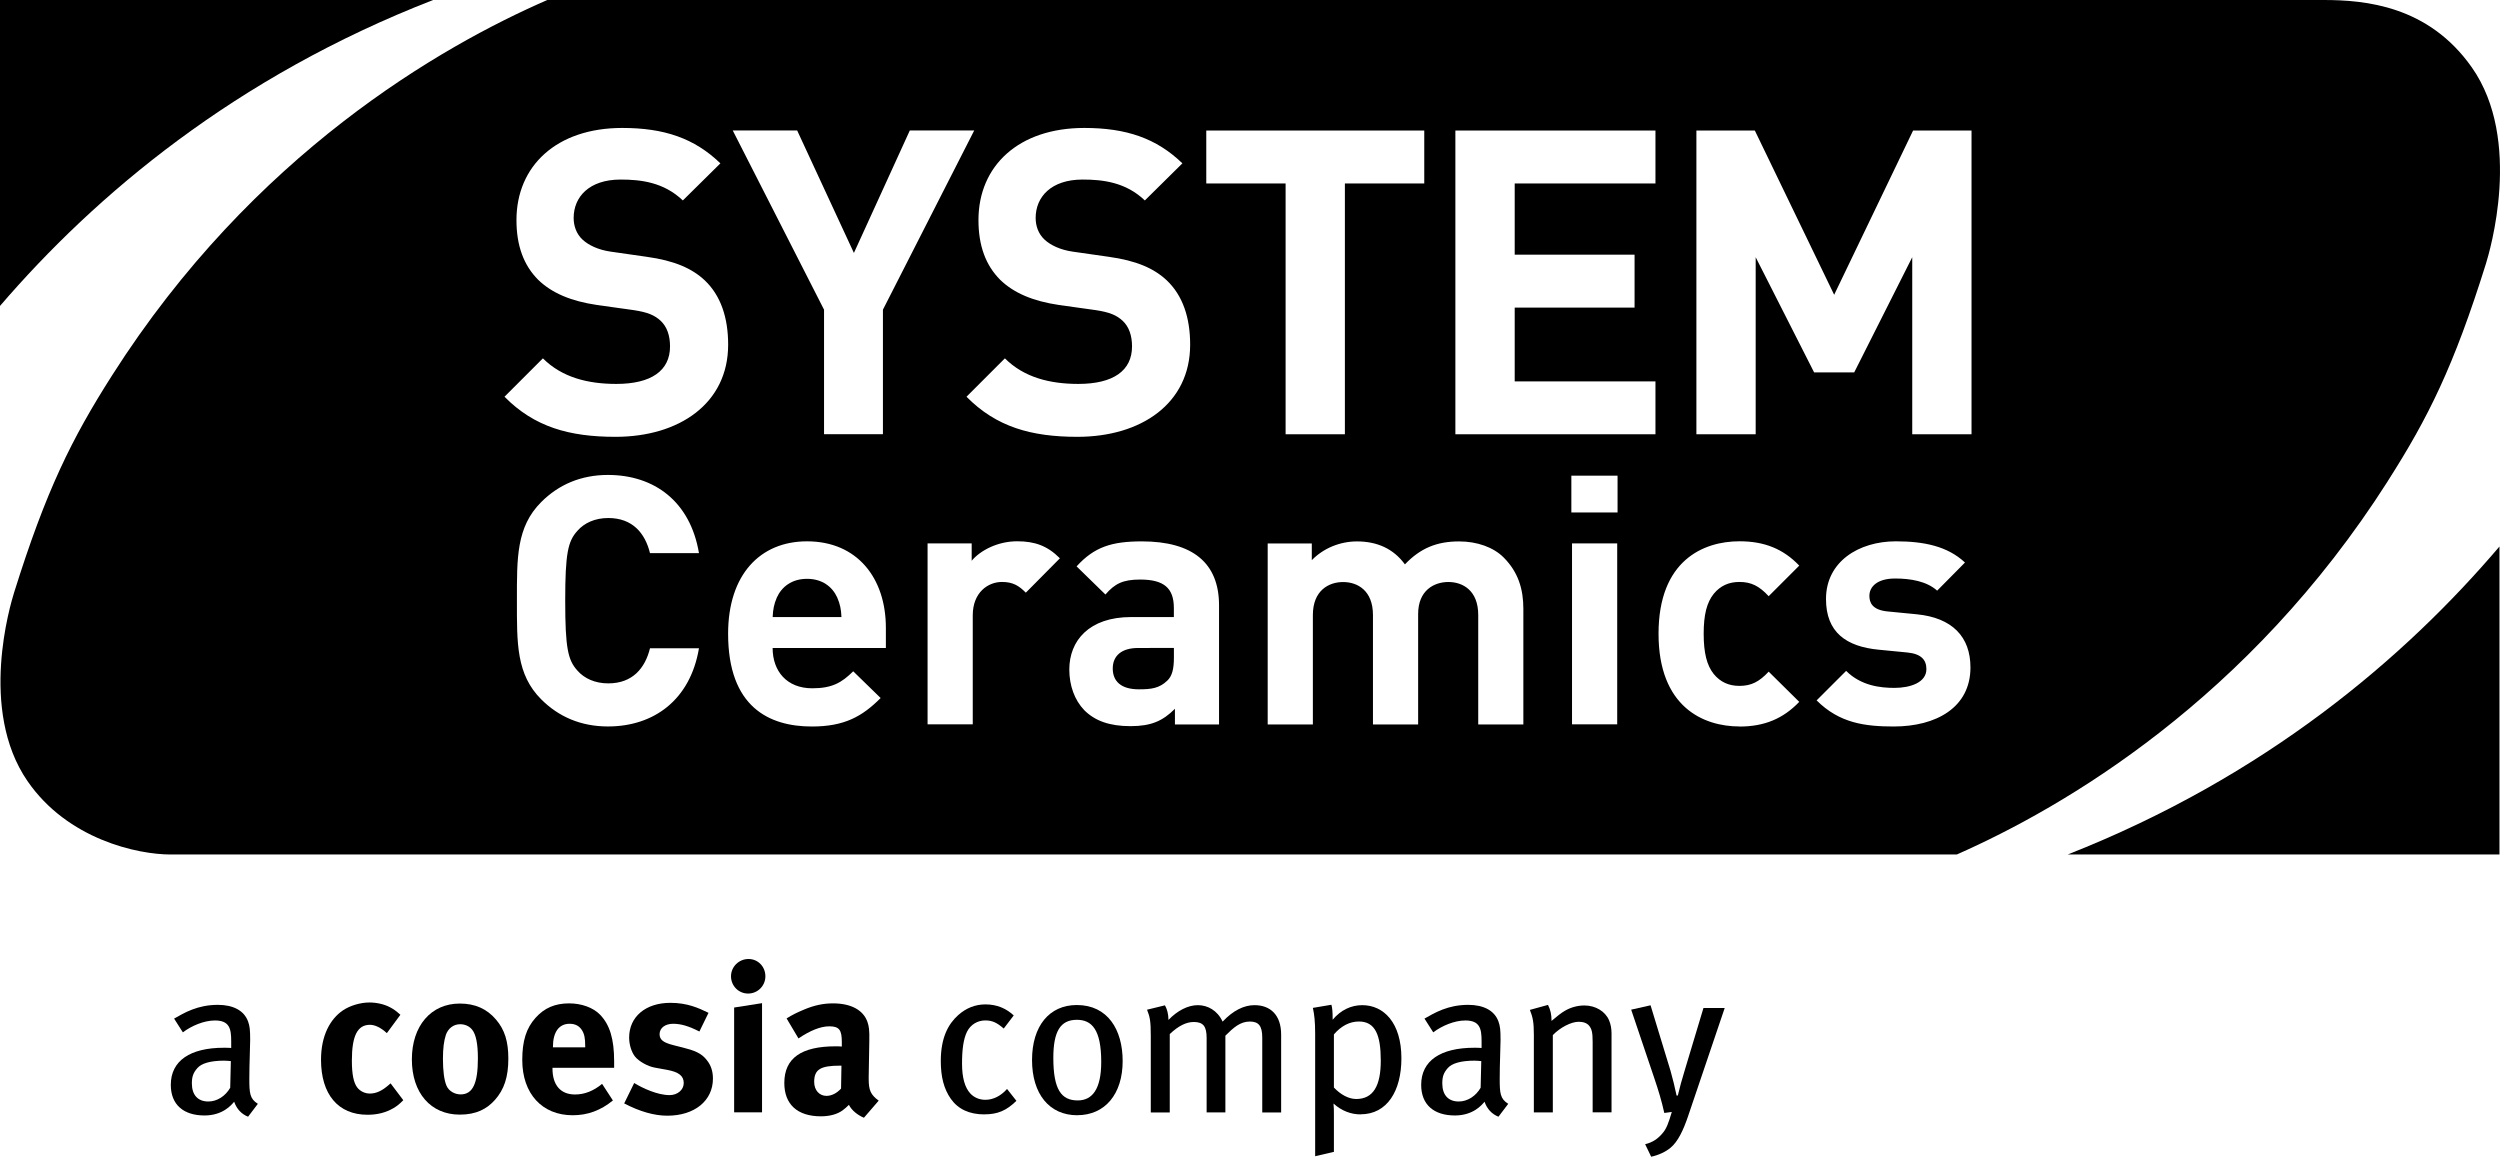 <svg xmlns="http://www.w3.org/2000/svg" id="svg2" viewBox="0 0 560.01 259.11"><defs><style>      .cls-1 {        stroke-width: 0px;      }    </style></defs><g id="g12"><g id="g26"><path id="path28" class="cls-1" d="M55.58,250.15c-1.45-.56-2.57-1.73-3.13-3.36-.61.75-2.57,3.08-6.63,3.08-4.67,0-7.56-2.38-7.56-6.86,0-5.41,4.34-8.31,11.9-8.31.56,0,1.03,0,1.63.05v-1.54c0-2.75-.37-4.62-3.64-4.62-2.47,0-5.27,1.21-7.19,2.66l-1.96-3.08c2.29-1.31,5.27-3.08,9.8-3.08,3.41,0,5.88,1.26,6.77,3.73.37,1.03.47,1.82.47,4.11,0,1.68-.19,5.27-.19,8.68,0,3.22.09,4.53,1.91,5.65l-2.19,2.89h.01ZM50.31,237.59c-3.22,0-5.18.61-6.11,1.68-.89,1.03-1.22,1.87-1.22,3.41,0,2.57,1.31,4.06,3.69,4.06,1.96,0,3.83-1.21,4.9-3.08l.14-5.97c-.65-.05-1.03-.09-1.4-.09"></path></g><g id="g30"><path id="path32" class="cls-1" d="M86.66,231.43c-1.26-1.17-2.61-1.87-3.78-1.87-2.8,0-4.06,2.43-4.06,8.03,0,3.13.42,4.99,1.21,6.02.65.84,1.73,1.35,2.8,1.35,1.45,0,2.75-.61,4.29-1.96l.37-.33,2.85,3.78c-.93.93-1.35,1.26-2.19,1.77-1.68.98-3.55,1.49-5.83,1.49-6.58,0-10.41-4.57-10.41-12.32,0-5.51,2.1-9.15,4.9-11.06,1.59-1.07,3.92-1.77,5.93-1.77,1.59,0,3.31.37,4.62,1.07.89.47,1.31.79,2.33,1.68l-3.03,4.11h0Z"></path></g><g id="g34"><path id="path36" class="cls-1" d="M111.12,228.4c1.91,2.24,2.75,4.85,2.75,8.73,0,4.11-.93,6.91-2.99,9.24-1.82,2.05-4.2,3.31-7.89,3.31-6.49,0-10.73-4.85-10.73-12.37s4.29-12.51,10.73-12.51c3.41,0,6.07,1.17,8.12,3.59M99.87,231.85c-.42,1.26-.65,2.94-.65,5.32,0,2.75.28,4.81.79,6.02.56,1.31,1.96,1.96,3.17,1.96,2.71,0,3.87-2.43,3.87-8.07,0-3.22-.42-5.32-1.26-6.39-.61-.79-1.59-1.26-2.71-1.26-1.49,0-2.71.93-3.22,2.43"></path></g><g id="g38"><path id="path40" class="cls-1" d="M137.29,246.51c-2.75,2.24-5.65,3.31-9.01,3.31-6.86,0-11.29-4.85-11.29-12.37,0-4.29.89-7.14,2.99-9.47,1.96-2.19,4.34-3.22,7.51-3.22,2.75,0,5.37.93,6.91,2.52,2.19,2.24,3.17,5.46,3.17,10.46v1.45h-13.81v.19c0,3.69,1.82,5.79,5.04,5.79,2.15,0,4.15-.79,6.07-2.38l2.43,3.73h-.01ZM131.09,234.6v-.28c0-1.77-.19-2.71-.75-3.59-.61-.93-1.49-1.4-2.75-1.4-2.38,0-3.73,1.87-3.73,5.18v.09h7.23Z"></path></g><g id="g42"><path id="path44" class="cls-1" d="M156.66,231.06c-2.38-1.21-4.11-1.73-5.88-1.73s-3.03.93-3.03,2.33c0,1.21.79,1.87,2.99,2.43l2.89.75c2.94.75,3.92,1.63,4.76,2.71.89,1.12,1.31,2.47,1.31,4.06,0,4.95-4.11,8.31-10.22,8.31-2.94,0-6.16-.93-9.66-2.75l2.24-4.57c1.91,1.17,5.23,2.71,7.93,2.71,1.77,0,3.17-1.17,3.17-2.71,0-1.63-1.17-2.47-3.69-2.94l-2.8-.51c-1.59-.28-3.55-1.4-4.39-2.43s-1.35-2.75-1.35-4.29c0-4.67,3.69-7.79,9.24-7.79,3.83,0,6.35,1.17,8.54,2.24l-2.05,4.2v-.02h0Z"></path></g><g id="g46"><path id="path48" class="cls-1" d="M171.45,218.69c0,2.15-1.73,3.87-3.87,3.87s-3.83-1.73-3.83-3.87,1.77-3.87,3.92-3.87,3.78,1.73,3.78,3.87M170.7,224.71v24.45h-6.25v-23.47l6.25-.98Z"></path></g><g id="g50"><path id="path52" class="cls-1" d="M180.08,226.16c2.33-.98,4.34-1.4,6.53-1.4,4.01,0,6.77,1.49,7.7,4.15.33.98.47,1.73.42,4.29l-.14,8.03v.42c0,2.57.42,3.55,2.24,4.9l-3.31,3.83c-1.45-.61-2.75-1.68-3.36-2.89-.47.47-.98.93-1.45,1.26-1.17.84-2.85,1.31-4.81,1.31-5.32,0-8.21-2.71-8.21-7.47,0-5.6,3.87-8.21,11.48-8.21.47,0,.89,0,1.4.05v-.98c0-2.66-.51-3.55-2.8-3.55-2.01,0-4.34.98-6.91,2.71l-2.66-4.48c1.26-.79,2.19-1.26,3.87-1.96M188.21,238.71c-4.34,0-5.83.79-5.83,3.64,0,1.87,1.17,3.13,2.75,3.13,1.17,0,2.33-.61,3.27-1.63l.09-5.13h-.28,0Z"></path></g><g id="g54"><path id="path56" class="cls-1" d="M220.5,249.63c-3.36,0-5.88-1.17-7.52-3.5-1.54-2.19-2.24-4.9-2.24-8.45,0-5.27,1.68-8.31,3.92-10.31,1.73-1.54,3.78-2.38,6.07-2.38,2.52,0,4.57.84,6.35,2.47l-2.24,2.94c-1.54-1.35-2.61-1.82-4.11-1.82-1.77,0-3.31.93-4.11,2.52-.79,1.59-1.12,3.92-1.12,7.14s.65,5.41,1.87,6.72c.84.89,2.01,1.4,3.36,1.4,1.73,0,3.45-.84,4.85-2.43l2.1,2.66c-2.24,2.19-4.2,3.03-7.19,3.03"></path></g><g id="g58"><path id="path60" class="cls-1" d="M241.31,249.82c-6.25,0-10.13-4.76-10.13-12.37s3.87-12.32,10.03-12.32c6.91,0,10.27,5.51,10.27,12.55,0,7.42-3.97,12.13-10.17,12.13M241.22,228.44c-3.73,0-5.27,2.66-5.27,8.54,0,7.14,1.82,9.52,5.46,9.52,3.27,0,5.27-2.52,5.27-8.63,0-7.23-2.1-9.43-5.46-9.43"></path></g><g id="g62"><path id="path64" class="cls-1" d="M282.75,249.17v-16.75c0-2.66-.84-3.59-2.8-3.59-2.15,0-3.69,1.4-5.46,3.17v17.18h-4.2v-16.66c0-2.61-.75-3.59-2.89-3.59-1.59,0-3.36.79-5.37,2.71v17.55h-4.25v-17.18c0-3.31-.19-4.2-.84-5.83l4.01-.98c.47.79.79,1.96.79,3.27,2.01-2.1,4.39-3.31,6.58-3.31s4.39,1.17,5.55,3.69c2.33-2.47,4.76-3.69,7.14-3.69,3.64,0,5.97,2.29,5.97,6.58v17.45h-4.25l.02-.02Z"></path></g><g id="g66"><path id="path68" class="cls-1" d="M304.78,249.63c-2.15,0-4.25-.79-6.07-2.43.09.75.09,1.77.09,2.61v8.21l-4.2.98v-27.49c0-2.75-.19-4.25-.51-5.74l4.15-.7c.19.7.28,1.4.28,3.36,1.82-2.19,4.15-3.27,6.63-3.27,4.76,0,8.77,3.87,8.77,11.9,0,7.28-3.17,12.55-9.15,12.55M304.4,228.82c-2.1,0-4.01,1.03-5.6,2.89v11.9c1.45,1.54,3.27,2.57,4.99,2.57,3.78,0,5.51-2.89,5.51-8.59s-1.21-8.77-4.9-8.77"></path></g><g id="g70"><path id="path72" class="cls-1" d="M335.67,250.15c-1.45-.56-2.57-1.73-3.13-3.36-.61.75-2.57,3.08-6.63,3.08-4.67,0-7.56-2.38-7.56-6.86,0-5.41,4.34-8.31,11.9-8.31.56,0,1.03,0,1.63.05v-1.54c0-2.75-.37-4.62-3.64-4.62-2.47,0-5.27,1.21-7.19,2.66l-1.96-3.08c2.29-1.31,5.27-3.08,9.8-3.08,3.41,0,5.88,1.26,6.77,3.73.37,1.03.47,1.82.47,4.11,0,1.68-.19,5.27-.19,8.68,0,3.22.09,4.53,1.91,5.65l-2.19,2.89h.01ZM330.4,237.59c-3.22,0-5.18.61-6.11,1.68-.89,1.03-1.21,1.87-1.21,3.41,0,2.57,1.31,4.06,3.69,4.06,1.96,0,3.83-1.21,4.9-3.08l.14-5.97c-.65-.05-1.03-.09-1.4-.09"></path></g><g id="g74"><path id="path76" class="cls-1" d="M356.76,249.17v-15.77c0-2.1-.19-2.85-.75-3.59-.47-.61-1.31-.93-2.38-.93-1.68,0-4.2,1.31-5.79,2.99v17.31h-4.25v-17.41c0-2.8-.23-3.87-.89-5.55l4.06-1.12c.56,1.12.79,2.15.79,3.59,1.35-1.12,2.05-1.73,3.03-2.29,1.35-.79,2.89-1.17,4.34-1.17,2.47,0,4.67,1.31,5.51,3.31.37.84.56,1.87.56,2.94v17.69h-4.25.02Z"></path></g><g id="g78"><path id="path80" class="cls-1" d="M378.18,249.91c-1.12,3.31-2.33,5.83-3.97,7.19-1.12.93-2.75,1.68-4.34,2.01l-1.35-2.8c1.68-.42,2.9-1.21,4.06-2.66.75-.93,1.21-2.19,1.91-4.57l-1.68.23c-.61-2.75-1.31-5.04-2.24-7.79l-5.18-15.35,4.34-.98,4.48,14.7c.42,1.45,1.03,3.92,1.35,5.51h.28c.37-1.59.93-3.69,1.59-5.79l4.15-13.81h4.76l-8.17,24.13v-.02h0Z"></path></g><g id="g82"><path id="path84" class="cls-1" d="M97.02,0H0v68.53C21.41,43.61,52.69,17.24,97.02,0"></path></g><g id="g86"><path id="path88" class="cls-1" d="M463.17,191.41h96.72v-68.99c-21.26,24.99-52.42,51.55-96.72,68.99"></path></g><g><path class="cls-1" d="M254.94,145.15c-3.66,0-5.68,1.71-5.68,4.59s1.87,4.67,5.84,4.67c2.8,0,4.59-.23,6.38-1.95,1.09-1.01,1.48-2.65,1.48-5.14v-2.18h0s-8.02.01-8.02.01Z"></path><path class="cls-1" d="M180.78,129.66c-3.42,0-5.68,1.79-6.77,4.2-.62,1.48-.85,2.57-.93,4.36h15.41c-.08-1.79-.31-2.88-.94-4.36-1.09-2.41-3.35-4.2-6.77-4.2Z"></path><path class="cls-1" d="M553.7,15.1c-9.72-13.83-23.86-15.1-33.26-15.1H122.6C98.79,10.37,56.71,34.45,25.11,84.08c-9.04,14.19-14.78,25.72-21.96,48.68-.8,2.59-7.97,26.23,2.99,42.18,9.01,13.13,24.75,16.48,32.09,16.47h400.1c23.96-10.58,65.38-34.67,96.57-83.67h-.01c9.05-14.19,14.79-25.71,21.97-48.68.8-2.58,8.3-27.65-3.16-43.96ZM270.21,29.24h48.83v11.85h-17.78v56.19h-13.28v-56.19h-17.77v-11.85ZM242.88,28.66c9.37,0,16.15,2.29,21.98,7.93l-8.41,8.31c-4.3-4.11-9.46-4.68-13.95-4.68-7.07,0-10.51,3.92-10.51,8.6,0,1.72.57,3.54,2.01,4.87,1.34,1.24,3.54,2.29,6.31,2.68l8.03,1.15c6.21.86,10.13,2.58,13,5.26,3.63,3.44,5.26,8.41,5.26,14.43,0,13.19-10.99,20.64-25.23,20.64h-.02c-10.32,0-18.16-2.2-24.85-8.98l8.6-8.6c4.3,4.3,10.13,5.73,16.44,5.73,7.84,0,12.04-2.96,12.04-8.41,0-2.39-.67-4.4-2.1-5.73-1.34-1.24-2.87-1.91-6.02-2.39l-8.22-1.15c-5.83-.86-10.13-2.67-13.19-5.64-3.25-3.25-4.87-7.65-4.87-13.38,0-12.14,8.98-20.64,23.7-20.64ZM178.57,29.23l12.71,27.43,12.52-27.43h14.43l-20.45,40.14v27.9h-13.19v-27.9l-20.45-40.14h14.43ZM129.33,150.2c1.56,1.79,3.97,2.88,6.93,2.88,5.45,0,8.25-3.43,9.34-7.86h10.97c-1.95,11.59-10.12,17.51-20.39,17.51h0c-6.07,0-11.05-2.18-14.94-6.07-5.6-5.6-5.45-12.53-5.45-22.1s-.15-16.5,5.45-22.1c3.89-3.89,8.87-6.07,14.94-6.07,10.35,0,18.44,5.91,20.39,17.51h-10.97c-1.09-4.44-3.89-7.86-9.34-7.86-2.96,0-5.37,1.09-6.93,2.88-2.1,2.33-2.72,4.98-2.72,15.64s.62,13.31,2.72,15.64ZM137.88,97.85h-.02c-10.32,0-18.16-2.2-24.85-8.98l8.6-8.6c4.3,4.3,10.13,5.73,16.44,5.73,7.84,0,12.04-2.96,12.04-8.41,0-2.39-.67-4.4-2.1-5.73-1.34-1.24-2.87-1.91-6.02-2.39l-8.22-1.15c-5.83-.86-10.13-2.67-13.19-5.64-3.25-3.25-4.87-7.65-4.87-13.38,0-12.14,8.98-20.64,23.7-20.64,9.37,0,16.15,2.29,21.98,7.93l-8.41,8.31c-4.3-4.11-9.46-4.68-13.95-4.68-7.07,0-10.51,3.92-10.51,8.6,0,1.72.57,3.54,2.01,4.87,1.34,1.24,3.54,2.29,6.31,2.68l8.03,1.15c6.21.86,10.13,2.58,13,5.26,3.63,3.44,5.26,8.41,5.26,14.43,0,13.19-10.99,20.64-25.23,20.64ZM198.44,145.15h-25.37c0,5.21,3.19,9.03,8.87,9.03,4.44,0,6.61-1.25,9.18-3.81l6.15,5.99c-4.12,4.12-8.09,6.38-15.41,6.38-9.57,0-18.76-4.36-18.76-20.78,0-13.23,7.16-20.7,17.67-20.7,11.28,0,17.67,8.25,17.67,19.38v4.51ZM229.8,132.76h0s0,0-.01,0h0,0c-1.55-1.55-2.87-2.4-5.35-2.4-3.11,0-6.54,2.33-6.54,7.47v24.43h-10.12v-40.54h9.88v3.89c1.95-2.33,5.84-4.36,10.19-4.36,3.97,0,6.77,1.01,9.57,3.81l-7.63,7.7s0,0,0,0h.01ZM273.07,162.28h-9.88v-3.51c-2.72,2.72-5.29,3.89-9.96,3.89s-7.94-1.17-10.35-3.58c-2.18-2.26-3.35-5.53-3.35-9.11,0-6.46,4.43-11.75,13.85-11.75h9.57v-2.02c0-4.44-2.18-6.38-7.55-6.38-3.89,0-5.68.93-7.78,3.35l-6.46-6.3c3.97-4.36,7.86-5.6,14.63-5.6,11.36,0,17.28,4.82,17.28,14.32v26.69ZM341.24,162.29h-10.12v-.02h.01v-24.51c0-5.53-3.5-7.39-6.69-7.39s-6.77,1.87-6.77,7.16v24.75h-10.12v-24.51c0-5.53-3.5-7.39-6.69-7.39s-6.77,1.87-6.77,7.39v24.51h-10.12v-40.54h9.88v3.74c2.65-2.72,6.38-4.2,10.12-4.2,4.51,0,8.17,1.63,10.74,5.14,3.42-3.58,7.08-5.14,12.14-5.14,4.05,0,7.7,1.32,9.96,3.58,3.27,3.27,4.43,7.08,4.43,11.52v25.91ZM362.26,162.26h-10.12v-40.54h10.12v40.54ZM362.34,114.8h-10.35v-8.25h10.35v8.25ZM370.83,41.09h-31.53v15.96h26.85v11.85h-26.85v16.53h31.53v11.85h-44.82V29.24h44.82v11.85ZM383.89,150.99c1.48,1.79,3.35,2.65,5.76,2.65,2.65,0,4.44-.93,6.54-3.19l6.85,6.77c-3.58,3.74-7.78,5.53-13.39,5.53v-.02c-8.09,0-18.13-4.36-18.13-20.78s10.04-20.7,18.13-20.7c5.6,0,9.81,1.71,13.39,5.45l-6.85,6.85c-2.1-2.26-3.89-3.19-6.54-3.19-2.41,0-4.28.86-5.76,2.65-1.56,1.95-2.26,4.67-2.26,8.95s.7,7.08,2.26,9.03ZM424.19,162.74h.02c-6.38-.01-12.14-.71-17.28-5.85l6.61-6.61c3.35,3.35,7.7,3.81,10.82,3.81,3.5,0,7.16-1.17,7.16-4.2,0-2.02-1.09-3.42-4.28-3.73l-6.38-.62c-7.31-.7-11.83-3.89-11.83-11.36,0-8.41,7.39-12.92,15.64-12.92,6.3,0,11.59,1.09,15.49,4.75l-6.23,6.3c-2.33-2.1-5.92-2.72-9.42-2.72-4.05,0-5.76,1.87-5.76,3.89,0,1.48.62,3.19,4.2,3.5l6.38.62c8.01.78,12.06,5.06,12.06,11.91,0,8.95-7.63,13.23-17.2,13.23ZM441.63,97.28h-13.28v-39.66l-13,25.8h-8.98l-13.09-25.8v39.66h-13.28V29.24h13.09l17.77,36.79,17.68-36.79h13.09v68.04Z"></path></g></g></svg>